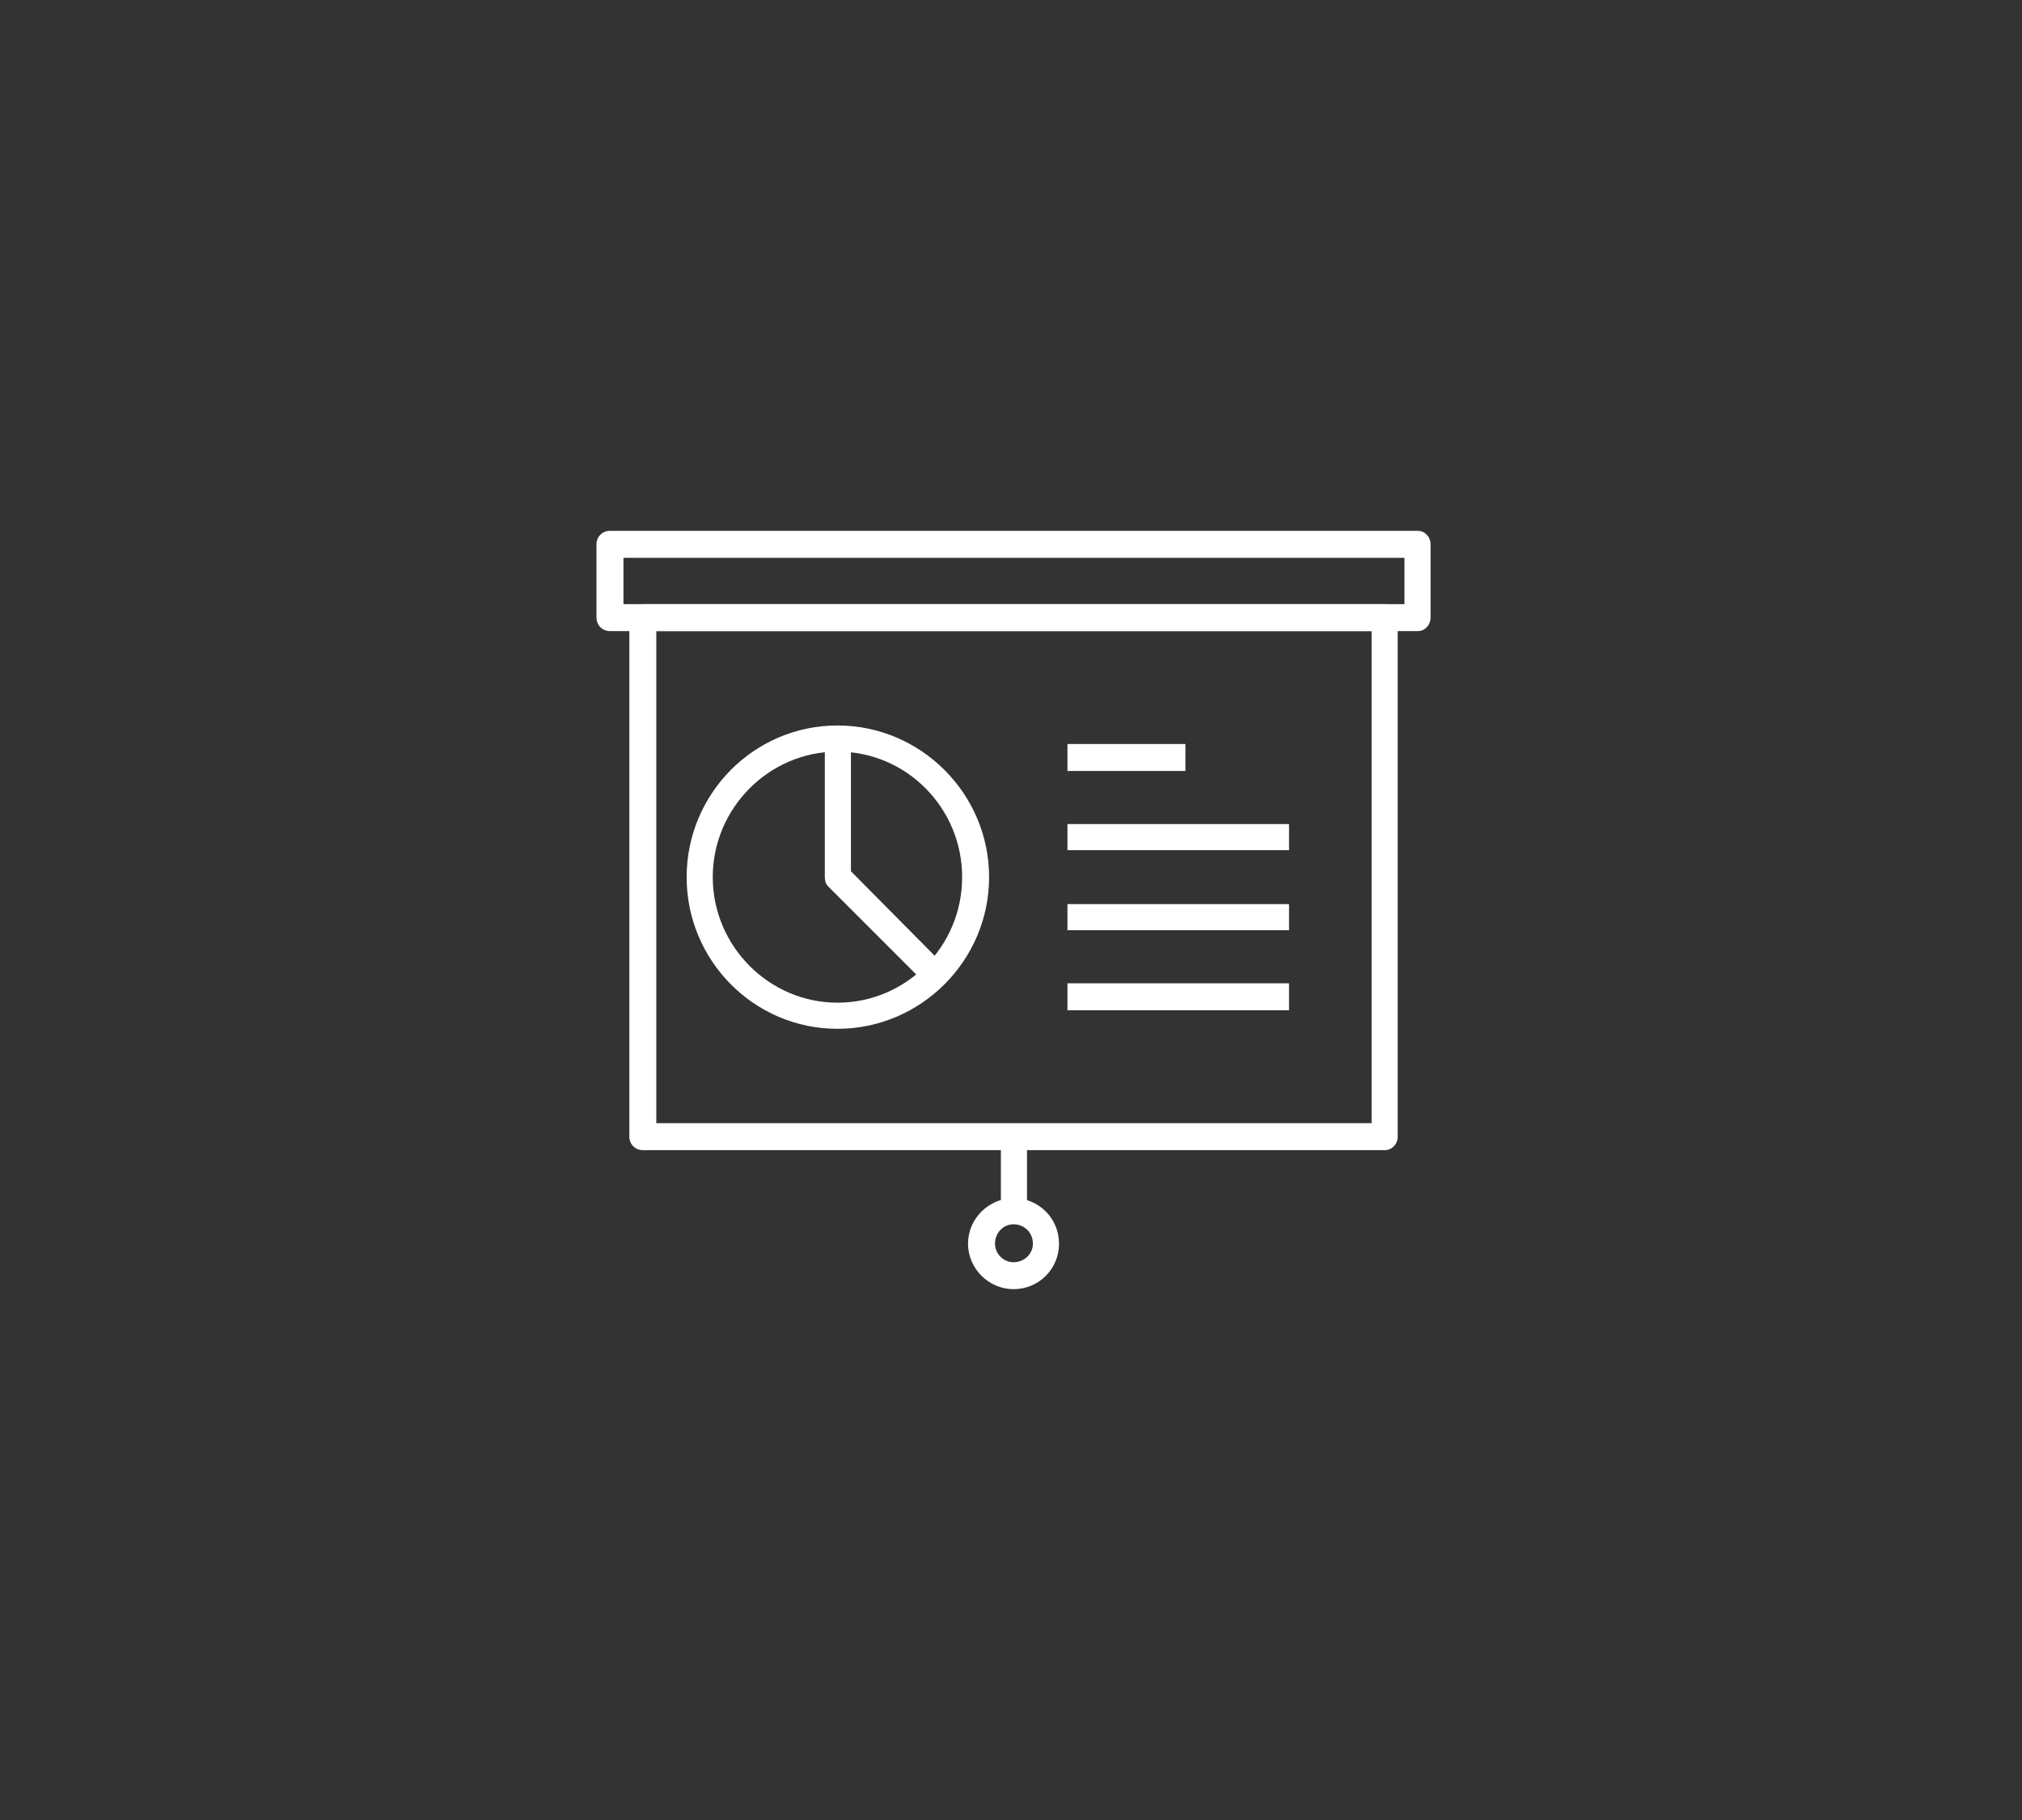 <svg version="1.2" xmlns="http://www.w3.org/2000/svg" viewBox="0 0 240 216" width="240" height="216"><rect x="0" y="0" width="240" height="216" fill="#333333" stroke="none"/><defs><clipPath clipPathUnits="userSpaceOnUse" id="cp1"><path d="m70.84 63h99v90h-99z"/></clipPath></defs><style>.a{fill:#fff}</style><g clip-path="url(#cp1)"><path class="a" d="m164.4 136.5h-88.1c-0.9 0-1.6-0.7-1.6-1.6v-61.6c0-0.9 0.7-1.6 1.6-1.6h88.1c0.8 0 1.5 0.7 1.5 1.6v61.6c0 0.9-0.7 1.6-1.5 1.6zm-86.5-3.2h84.9v-58.4h-84.9z"/><path class="a" d="m168.3 74.9h-95.9c-0.9 0-1.6-0.7-1.6-1.6v-8.7c0-0.9 0.7-1.6 1.6-1.6h95.9c0.8 0 1.5 0.7 1.5 1.6v8.7c0 0.9-0.7 1.6-1.5 1.6zm-94.3-3.2h92.7v-5.5h-92.7z"/><path class="a" d="m121.9 134.9h-3.1v8.8h3.1z"/><path class="a" d="m120.3 153c-2.9 0-5.4-2.4-5.4-5.4 0-3 2.5-5.4 5.4-5.4 3 0 5.4 2.4 5.4 5.4 0 3-2.4 5.4-5.4 5.4zm0-7.7c-1.2 0-2.2 1-2.2 2.3 0 1.2 1 2.2 2.2 2.2 1.3 0 2.3-1 2.3-2.2 0-1.3-1-2.3-2.3-2.3z"/><path class="a" d="m99.4 122.1c-9.9 0-17.9-8.1-17.9-18 0-9.9 8-18 17.9-18 9.9 0 18 8.1 18 18 0 9.9-8.1 18-18 18zm0-32.9c-8.1 0-14.8 6.7-14.8 14.9 0 8.2 6.7 14.9 14.8 14.9 8.2 0 14.8-6.7 14.8-14.9 0-8.2-6.6-14.9-14.8-14.9z"/><path class="a" d="m109.9 116.8l-11.6-11.6c-0.3-0.3-0.4-0.7-0.4-1.1v-16.4h3.1v15.7l11.1 11.2-2.2 2.2z"/><path class="a" d="m140.7 88.3h-14v3.2h14z"/><path class="a" d="m153 97.8h-26.3v3.1h26.3z"/><path class="a" d="m153 107.3h-26.3v3.1h26.3z"/><path class="a" d="m153 116.7h-26.3v3.2h26.3z"/></g></svg>